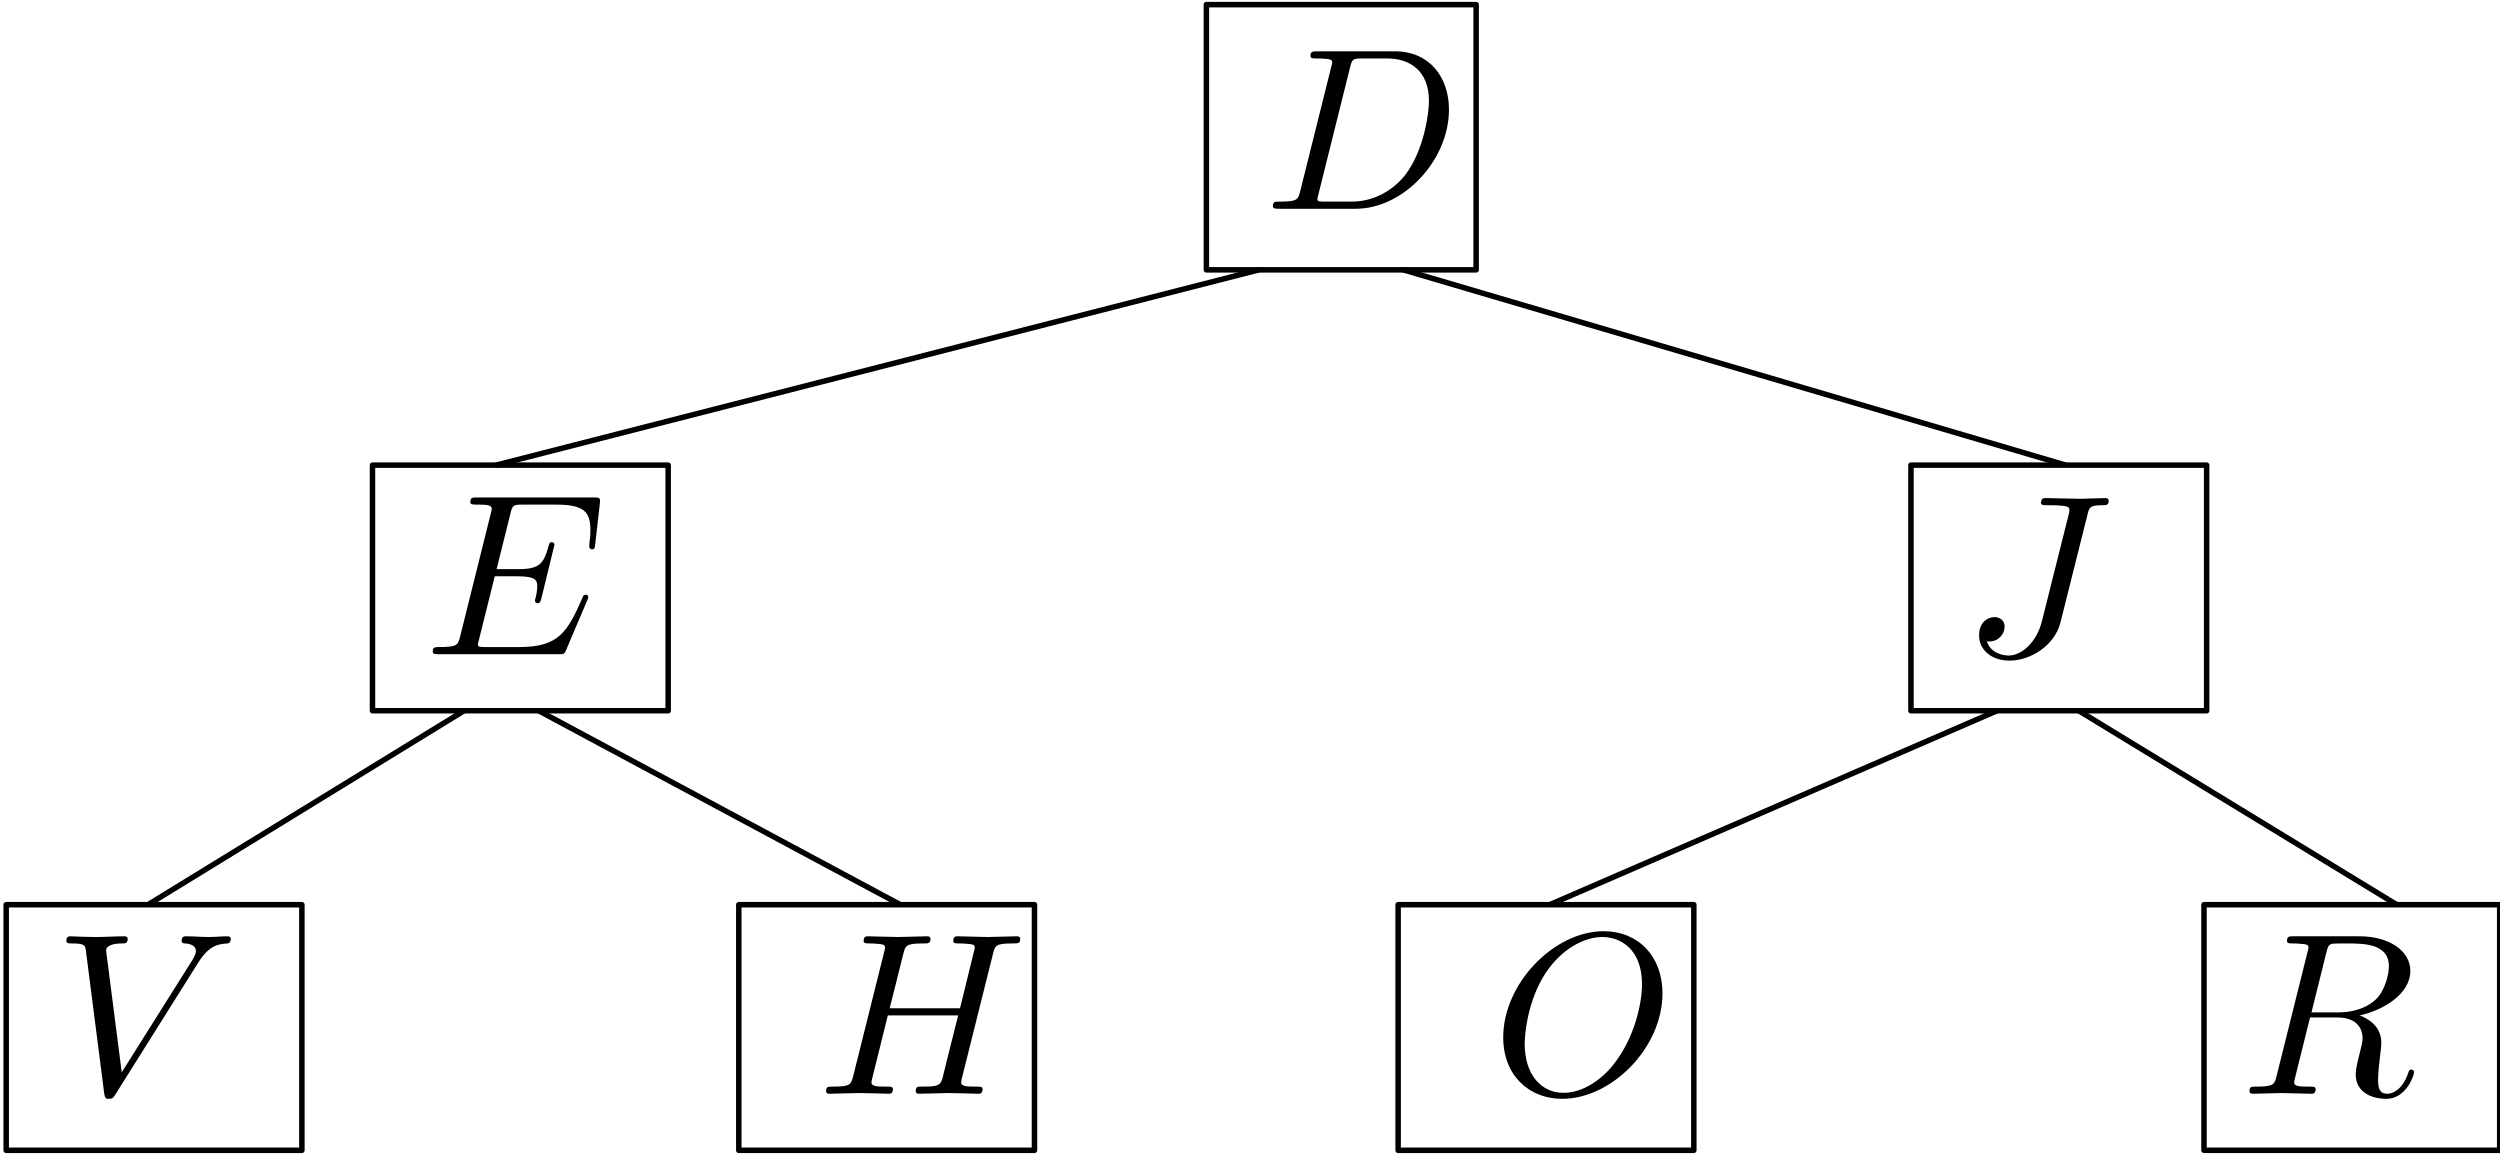 <?xml version="1.0" encoding="UTF-8"?>
<svg xmlns="http://www.w3.org/2000/svg" xmlns:xlink="http://www.w3.org/1999/xlink" width="546pt" height="252pt" viewBox="0 0 546 252" version="1.1">
<defs>
<g>
<symbol overflow="visible" id="glyph0-0">
<path style="stroke:none;" d=""/>
</symbol>
<symbol overflow="visible" id="glyph0-1">
<path style="stroke:none;" d="M 27.234 -30.703 C 27.641 -32.375 27.734 -32.828 30.516 -32.828 C 31.312 -32.828 31.875 -32.828 31.875 -33.781 C 31.875 -34.234 31.562 -34.391 31.156 -34.391 C 29.906 -34.391 26.828 -34.234 25.578 -34.234 C 23.906 -34.234 19.828 -34.391 18.172 -34.391 C 17.719 -34.391 17.109 -34.391 17.109 -33.375 C 17.109 -32.828 17.516 -32.828 18.828 -32.828 C 19.984 -32.828 20.484 -32.828 21.75 -32.719 C 22.953 -32.578 23.312 -32.422 23.312 -31.719 C 23.312 -31.422 23.203 -31.062 23.109 -30.656 L 17.312 -7.547 C 16.109 -2.672 12.688 0 10.062 0 C 8.766 0 6.094 -0.5 5.281 -3.125 C 5.438 -3.078 5.797 -3.078 5.891 -3.078 C 7.859 -3.078 9.156 -4.781 9.156 -6.297 C 9.156 -7.906 7.797 -8.406 6.953 -8.406 C 6.047 -8.406 3.578 -7.797 3.578 -4.375 C 3.578 -1.266 6.25 1.109 10.219 1.109 C 14.844 1.109 20.094 -2.219 21.344 -7.203 Z M 27.234 -30.703 "/>
</symbol>
<symbol overflow="visible" id="glyph0-2">
<path style="stroke:none;" d="M 8 -3.922 C 7.5 -1.969 7.406 -1.562 3.422 -1.562 C 2.562 -1.562 2.016 -1.562 2.016 -0.609 C 2.016 0 2.469 0 3.422 0 L 20.094 0 C 30.562 0 40.469 -10.625 40.469 -21.641 C 40.469 -28.75 36.203 -34.391 28.641 -34.391 L 11.734 -34.391 C 10.781 -34.391 10.219 -34.391 10.219 -33.422 C 10.219 -32.828 10.672 -32.828 11.688 -32.828 C 12.328 -32.828 13.234 -32.781 13.844 -32.719 C 14.656 -32.625 14.953 -32.469 14.953 -31.922 C 14.953 -31.719 14.906 -31.562 14.75 -30.969 Z M 18.875 -30.906 C 19.328 -32.672 19.438 -32.828 21.594 -32.828 L 26.984 -32.828 C 31.922 -32.828 36.094 -30.156 36.094 -23.516 C 36.094 -21.047 35.094 -12.781 30.812 -7.25 C 29.344 -5.391 25.375 -1.562 19.188 -1.562 L 13.484 -1.562 C 12.781 -1.562 12.688 -1.562 12.391 -1.609 C 11.875 -1.656 11.734 -1.719 11.734 -2.109 C 11.734 -2.266 11.734 -2.359 11.984 -3.266 Z M 18.875 -30.906 "/>
</symbol>
<symbol overflow="visible" id="glyph0-3">
<path style="stroke:none;" d="M 31.609 -28.641 C 34.078 -32.578 36.203 -32.719 38.062 -32.828 C 38.656 -32.875 38.719 -33.734 38.719 -33.781 C 38.719 -34.188 38.469 -34.391 38.062 -34.391 C 36.75 -34.391 35.297 -34.234 33.938 -34.234 C 32.266 -34.234 30.562 -34.391 28.953 -34.391 C 28.641 -34.391 27.984 -34.391 27.984 -33.422 C 27.984 -32.875 28.438 -32.828 28.797 -32.828 C 30.156 -32.719 31.109 -32.219 31.109 -31.156 C 31.109 -30.406 30.359 -29.297 30.359 -29.25 L 14.906 -4.688 L 11.484 -31.312 C 11.484 -32.172 12.641 -32.828 14.953 -32.828 C 15.656 -32.828 16.203 -32.828 16.203 -33.828 C 16.203 -34.281 15.812 -34.391 15.5 -34.391 C 13.484 -34.391 11.328 -34.234 9.266 -34.234 C 8.359 -34.234 7.406 -34.281 6.5 -34.281 C 5.594 -34.281 4.625 -34.391 3.781 -34.391 C 3.422 -34.391 2.812 -34.391 2.812 -33.422 C 2.812 -32.828 3.266 -32.828 4.078 -32.828 C 6.891 -32.828 6.953 -32.375 7.094 -31.109 L 11.078 -0.047 C 11.234 0.953 11.422 1.109 12.078 1.109 C 12.891 1.109 13.094 0.859 13.484 0.203 Z M 31.609 -28.641 "/>
</symbol>
<symbol overflow="visible" id="glyph0-4">
<path style="stroke:none;" d="M 38.406 -30.516 C 38.859 -32.328 38.969 -32.828 42.641 -32.828 C 43.953 -32.828 44.359 -32.828 44.359 -33.828 C 44.359 -34.391 43.797 -34.391 43.641 -34.391 C 42.234 -34.391 38.609 -34.234 37.203 -34.234 C 35.75 -34.234 32.172 -34.391 30.703 -34.391 C 30.312 -34.391 29.75 -34.391 29.75 -33.375 C 29.75 -32.828 30.203 -32.828 31.156 -32.828 C 31.266 -32.828 32.219 -32.828 33.078 -32.719 C 33.984 -32.625 34.438 -32.578 34.438 -31.922 C 34.438 -31.719 34.391 -31.609 34.234 -30.969 L 31.219 -18.672 L 15.859 -18.672 L 18.828 -30.516 C 19.281 -32.328 19.438 -32.828 23.062 -32.828 C 24.359 -32.828 24.766 -32.828 24.766 -33.828 C 24.766 -34.391 24.219 -34.391 24.062 -34.391 C 22.656 -34.391 19.031 -34.234 17.625 -34.234 C 16.156 -34.234 12.594 -34.391 11.125 -34.391 C 10.719 -34.391 10.172 -34.391 10.172 -33.375 C 10.172 -32.828 10.625 -32.828 11.578 -32.828 C 11.688 -32.828 12.641 -32.828 13.484 -32.719 C 14.391 -32.625 14.844 -32.578 14.844 -31.922 C 14.844 -31.719 14.797 -31.562 14.656 -30.969 L 7.906 -3.922 C 7.406 -1.969 7.297 -1.562 3.328 -1.562 C 2.422 -1.562 1.969 -1.562 1.969 -0.547 C 1.969 0 2.562 0 2.672 0 C 4.078 0 7.656 -0.156 9.062 -0.156 C 10.125 -0.156 11.234 -0.094 12.281 -0.094 C 13.391 -0.094 14.5 0 15.562 0 C 15.953 0 16.562 0 16.562 -1 C 16.562 -1.562 16.109 -1.562 15.156 -1.562 C 13.297 -1.562 11.875 -1.562 11.875 -2.469 C 11.875 -2.766 11.984 -3.016 12.031 -3.328 L 15.453 -17.109 L 30.812 -17.109 C 28.703 -8.766 27.531 -3.984 27.344 -3.219 C 26.828 -1.609 25.875 -1.562 22.75 -1.562 C 22 -1.562 21.547 -1.562 21.547 -0.547 C 21.547 0 22.156 0 22.25 0 C 23.656 0 27.234 -0.156 28.641 -0.156 C 29.703 -0.156 30.812 -0.094 31.875 -0.094 C 32.969 -0.094 34.078 0 35.141 0 C 35.547 0 36.141 0 36.141 -1 C 36.141 -1.562 35.688 -1.562 34.734 -1.562 C 32.875 -1.562 31.469 -1.562 31.469 -2.469 C 31.469 -2.766 31.562 -3.016 31.609 -3.328 Z M 38.406 -30.516 "/>
</symbol>
<symbol overflow="visible" id="glyph0-5">
<path style="stroke:none;" d="M 37.25 -21.953 C 37.25 -30.062 31.922 -35.5 24.422 -35.5 C 13.547 -35.5 2.469 -24.062 2.469 -12.328 C 2.469 -3.984 8.109 1.109 15.359 1.109 C 26.031 1.109 37.25 -9.922 37.25 -21.953 Z M 15.656 -0.203 C 10.672 -0.203 7.156 -4.281 7.156 -10.922 C 7.156 -13.141 7.859 -20.484 11.734 -26.375 C 15.203 -31.609 20.141 -34.234 24.109 -34.234 C 28.25 -34.234 32.781 -31.422 32.781 -23.906 C 32.781 -20.281 31.422 -12.438 26.438 -6.25 C 24.016 -3.172 19.891 -0.203 15.656 -0.203 Z M 15.656 -0.203 "/>
</symbol>
<symbol overflow="visible" id="glyph0-6">
<path style="stroke:none;" d="M 18.875 -30.906 C 19.188 -32.125 19.328 -32.625 20.281 -32.781 C 20.734 -32.828 22.359 -32.828 23.359 -32.828 C 26.938 -32.828 32.516 -32.828 32.516 -27.844 C 32.516 -26.125 31.719 -22.656 29.75 -20.688 C 28.438 -19.375 25.781 -17.766 21.25 -17.766 L 15.609 -17.766 Z M 26.125 -17.109 C 31.219 -18.219 37.203 -21.75 37.203 -26.828 C 37.203 -31.156 32.672 -34.391 26.078 -34.391 L 11.734 -34.391 C 10.719 -34.391 10.266 -34.391 10.266 -33.375 C 10.266 -32.828 10.719 -32.828 11.688 -32.828 C 11.781 -32.828 12.734 -32.828 13.594 -32.719 C 14.5 -32.625 14.953 -32.578 14.953 -31.922 C 14.953 -31.719 14.906 -31.562 14.75 -30.969 L 8 -3.922 C 7.5 -1.969 7.406 -1.562 3.422 -1.562 C 2.516 -1.562 2.062 -1.562 2.062 -0.547 C 2.062 0 2.672 0 2.766 0 C 4.172 0 7.703 -0.156 9.109 -0.156 C 10.516 -0.156 14.094 0 15.5 0 C 15.906 0 16.516 0 16.516 -1 C 16.516 -1.562 16.062 -1.562 15.109 -1.562 C 13.234 -1.562 11.828 -1.562 11.828 -2.469 C 11.828 -2.766 11.938 -3.016 11.984 -3.328 L 15.297 -16.656 L 21.297 -16.656 C 25.875 -16.656 26.781 -13.844 26.781 -12.078 C 26.781 -11.328 26.375 -9.766 26.078 -8.609 C 25.719 -7.203 25.266 -5.344 25.266 -4.328 C 25.266 1.109 31.312 1.109 31.969 1.109 C 36.25 1.109 38.016 -3.984 38.016 -4.688 C 38.016 -5.281 37.453 -5.281 37.406 -5.281 C 36.953 -5.281 36.859 -4.938 36.75 -4.578 C 35.5 -0.859 33.328 0 32.172 0 C 30.516 0 30.156 -1.109 30.156 -3.078 C 30.156 -4.625 30.453 -7.203 30.656 -8.812 C 30.766 -9.516 30.859 -10.469 30.859 -11.172 C 30.859 -15.047 27.484 -16.609 26.125 -17.109 Z M 26.125 -17.109 "/>
</symbol>
<symbol overflow="visible" id="glyph0-7">
<path style="stroke:none;" d="M 35.641 -11.734 C 35.75 -11.984 35.891 -12.328 35.891 -12.438 C 35.891 -12.484 35.891 -12.984 35.297 -12.984 C 34.844 -12.984 34.734 -12.688 34.641 -12.391 C 31.359 -4.938 29.5 -1.562 20.891 -1.562 L 13.547 -1.562 C 12.844 -1.562 12.734 -1.562 12.438 -1.609 C 11.938 -1.656 11.781 -1.719 11.781 -2.109 C 11.781 -2.266 11.781 -2.359 12.031 -3.266 L 15.453 -17.016 L 20.438 -17.016 C 24.719 -17.016 24.719 -15.953 24.719 -14.703 C 24.719 -14.344 24.719 -13.75 24.359 -12.234 C 24.266 -11.984 24.219 -11.828 24.219 -11.688 C 24.219 -11.422 24.422 -11.125 24.875 -11.125 C 25.266 -11.125 25.422 -11.375 25.625 -12.141 L 28.5 -23.906 C 28.5 -24.219 28.25 -24.469 27.891 -24.469 C 27.438 -24.469 27.344 -24.172 27.188 -23.562 C 26.125 -19.734 25.219 -18.578 20.594 -18.578 L 15.859 -18.578 L 18.875 -30.703 C 19.328 -32.469 19.375 -32.672 21.594 -32.672 L 28.703 -32.672 C 34.844 -32.672 36.344 -31.219 36.344 -27.078 C 36.344 -25.875 36.344 -25.781 36.141 -24.422 C 36.141 -24.109 36.094 -23.766 36.094 -23.516 C 36.094 -23.266 36.25 -22.906 36.703 -22.906 C 37.25 -22.906 37.312 -23.203 37.406 -24.172 L 38.406 -32.875 C 38.562 -34.234 38.312 -34.234 37.047 -34.234 L 11.625 -34.234 C 10.625 -34.234 10.125 -34.234 10.125 -33.234 C 10.125 -32.672 10.578 -32.672 11.531 -32.672 C 13.391 -32.672 14.797 -32.672 14.797 -31.766 C 14.797 -31.562 14.797 -31.469 14.547 -30.562 L 7.906 -3.922 C 7.406 -1.969 7.297 -1.562 3.328 -1.562 C 2.469 -1.562 1.906 -1.562 1.906 -0.609 C 1.906 0 2.359 0 3.328 0 L 29.453 0 C 30.609 0 30.656 -0.047 31.016 -0.859 Z M 35.641 -11.734 "/>
</symbol>
</g>
</defs>
<g id="surface10560">
<g style="fill:rgb(0%,0%,0%);fill-opacity:1;">
  <use xlink:href="#glyph0-1" x="428.656" y="143.17"/>
</g>
<g style="fill:rgb(0%,0%,0%);fill-opacity:1;">
  <use xlink:href="#glyph0-2" x="275.988" y="45.595"/>
</g>
<g style="fill:rgb(0%,0%,0%);fill-opacity:1;">
  <use xlink:href="#glyph0-3" x="11.683" y="238.877"/>
</g>
<g style="fill:rgb(0%,0%,0%);fill-opacity:1;">
  <use xlink:href="#glyph0-4" x="178.45" y="238.877"/>
</g>
<g style="fill:rgb(0%,0%,0%);fill-opacity:1;">
  <use xlink:href="#glyph0-5" x="325.834" y="238.877"/>
</g>
<g style="fill:rgb(0%,0%,0%);fill-opacity:1;">
  <use xlink:href="#glyph0-6" x="489.217" y="238.877"/>
</g>
<g style="fill:rgb(0%,0%,0%);fill-opacity:1;">
  <use xlink:href="#glyph0-7" x="92.601" y="142.877"/>
</g>
<path style="fill:none;stroke-width:1.2;stroke-linecap:butt;stroke-linejoin:round;stroke:rgb(0%,0%,0%);stroke-opacity:1;stroke-miterlimit:10;" d="M 298.473 519.988 L 298.473 462.066 L 357.391 462.066 L 357.391 519.988 Z M 298.473 519.988 " transform="matrix(1,0,0,-1,-35,521)"/>
<path style="fill:none;stroke-width:1.2;stroke-linecap:butt;stroke-linejoin:round;stroke:rgb(0%,0%,0%);stroke-opacity:1;stroke-miterlimit:10;" d="M 116.352 419.414 L 116.352 365.773 L 180.93 365.773 L 180.93 419.414 Z M 116.352 419.414 " transform="matrix(1,0,0,-1,-35,521)"/>
<path style="fill:none;stroke-width:1.2;stroke-linecap:butt;stroke-linejoin:round;stroke:rgb(0%,0%,0%);stroke-opacity:1;stroke-miterlimit:10;" d="M 309.93 462.066 L 143.316 419.41 " transform="matrix(1,0,0,-1,-35,521)"/>
<path style="fill:none;stroke-width:1.2;stroke-linecap:butt;stroke-linejoin:round;stroke:rgb(0%,0%,0%);stroke-opacity:1;stroke-miterlimit:10;" d="M 452.352 419.414 L 452.352 365.773 L 516.93 365.773 L 516.93 419.414 Z M 452.352 419.414 " transform="matrix(1,0,0,-1,-35,521)"/>
<path style="fill:none;stroke-width:1.2;stroke-linecap:butt;stroke-linejoin:round;stroke:rgb(0%,0%,0%);stroke-opacity:1;stroke-miterlimit:10;" d="M 341.488 462.066 L 486.152 419.414 " transform="matrix(1,0,0,-1,-35,521)"/>
<path style="fill:none;stroke-width:1.2;stroke-linecap:butt;stroke-linejoin:round;stroke:rgb(0%,0%,0%);stroke-opacity:1;stroke-miterlimit:10;" d="M 36.352 323.414 L 36.352 269.773 L 100.93 269.773 L 100.93 323.414 Z M 36.352 323.414 " transform="matrix(1,0,0,-1,-35,521)"/>
<path style="fill:none;stroke-width:1.2;stroke-linecap:butt;stroke-linejoin:round;stroke:rgb(0%,0%,0%);stroke-opacity:1;stroke-miterlimit:10;" d="M 136.34 365.773 L 67.328 323.414 " transform="matrix(1,0,0,-1,-35,521)"/>
<path style="fill:none;stroke-width:1.2;stroke-linecap:butt;stroke-linejoin:round;stroke:rgb(0%,0%,0%);stroke-opacity:1;stroke-miterlimit:10;" d="M 196.352 323.414 L 196.352 269.773 L 260.93 269.773 L 260.93 323.414 Z M 196.352 323.414 " transform="matrix(1,0,0,-1,-35,521)"/>
<path style="fill:none;stroke-width:1.2;stroke-linecap:butt;stroke-linejoin:round;stroke:rgb(0%,0%,0%);stroke-opacity:1;stroke-miterlimit:10;" d="M 152.648 365.773 L 231.633 323.414 " transform="matrix(1,0,0,-1,-35,521)"/>
<path style="fill:none;stroke-width:1.2;stroke-linecap:butt;stroke-linejoin:round;stroke:rgb(0%,0%,0%);stroke-opacity:1;stroke-miterlimit:10;" d="M 340.352 323.414 L 340.352 269.773 L 404.93 269.773 L 404.93 323.414 Z M 340.352 323.414 " transform="matrix(1,0,0,-1,-35,521)"/>
<path style="fill:none;stroke-width:1.2;stroke-linecap:butt;stroke-linejoin:round;stroke:rgb(0%,0%,0%);stroke-opacity:1;stroke-miterlimit:10;" d="M 471.152 365.773 L 373.449 323.414 " transform="matrix(1,0,0,-1,-35,521)"/>
<path style="fill:none;stroke-width:1.2;stroke-linecap:butt;stroke-linejoin:round;stroke:rgb(0%,0%,0%);stroke-opacity:1;stroke-miterlimit:10;" d="M 516.352 323.414 L 516.352 269.773 L 580.93 269.773 L 580.93 323.414 Z M 516.352 323.414 " transform="matrix(1,0,0,-1,-35,521)"/>
<path style="fill:none;stroke-width:1.2;stroke-linecap:butt;stroke-linejoin:round;stroke:rgb(0%,0%,0%);stroke-opacity:1;stroke-miterlimit:10;" d="M 489.004 365.773 L 558.449 323.414 " transform="matrix(1,0,0,-1,-35,521)"/>
</g>
</svg>
